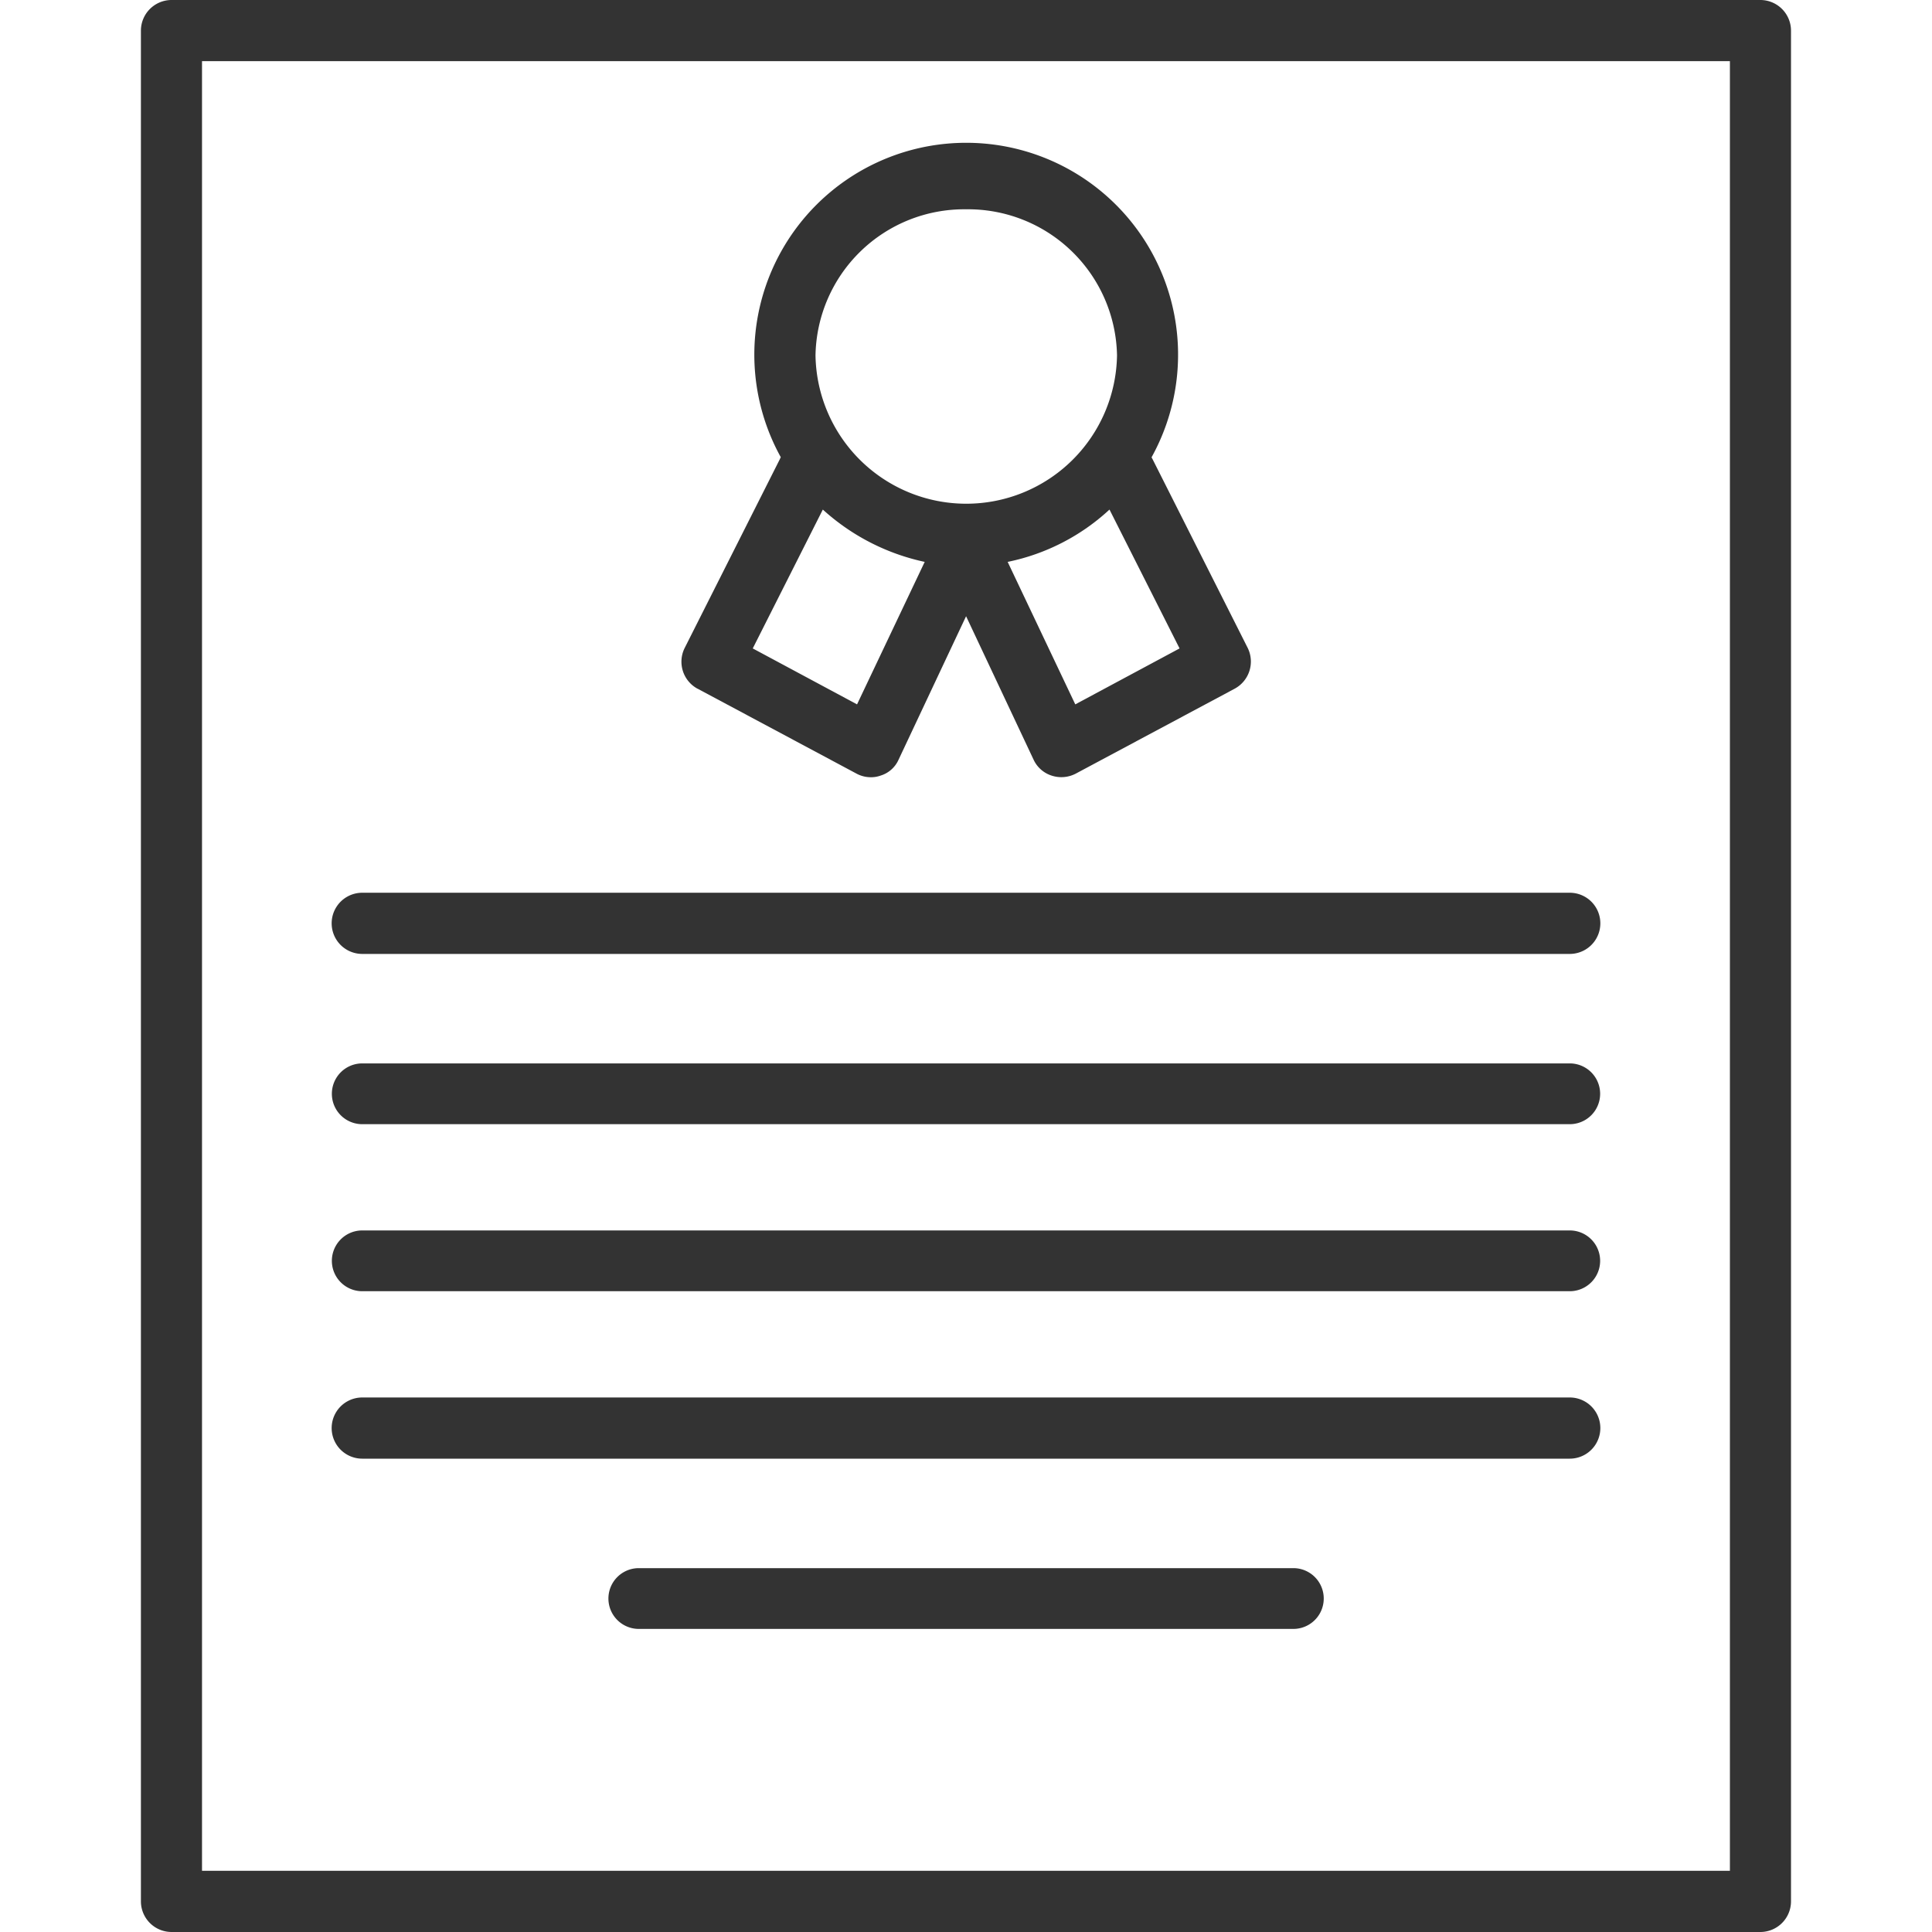 <svg xmlns="http://www.w3.org/2000/svg" width="48" height="48" viewBox="0 0 48 48">
<defs>
    <style>
      .cls-1 {
        fill: #333;
        fill-rule: evenodd;
      }
    </style>
  </defs>
  <path id="certificate-spec-icon" class="cls-1" d="M519.238,2350H479.76a0.762,0.762,0,0,0-.759.76v46.48a0.762,0.762,0,0,0,.759.76h39.478a0.762,0.762,0,0,0,.759-0.76v-46.48A0.762,0.762,0,0,0,519.238,2350Zm-0.759,46.48h-37.96v-44.96h37.96v44.96ZM484.5,2373.7h30a0.76,0.76,0,0,0,0-1.52h-30A0.76,0.76,0,0,0,484.5,2373.7Zm0,4.23h30a0.755,0.755,0,1,0,0-1.51h-30A0.755,0.755,0,1,0,484.5,2377.93Zm0,4.15h30a0.755,0.755,0,1,0,0-1.51h-30A0.755,0.755,0,1,0,484.5,2382.08Zm0,4.16h30a0.76,0.76,0,0,0,0-1.52h-30A0.76,0.76,0,0,0,484.5,2386.24Zm23.141,2.72H491.371a0.755,0.755,0,1,0,0,1.51h16.257A0.755,0.755,0,1,0,507.638,2388.96Zm-14.81-21.85,3.948,2.11a0.748,0.748,0,0,0,.354.09,0.688,0.688,0,0,0,.243-0.04,0.718,0.718,0,0,0,.446-0.39l1.68-3.57,1.68,3.57a0.745,0.745,0,0,0,.446.39,0.773,0.773,0,0,0,.6-0.05l3.948-2.11a0.766,0.766,0,0,0,.324-1.01l-2.369-4.7a0.147,0.147,0,0,1-.02-0.04,5.264,5.264,0,1,0-9.212,0,0.147,0.147,0,0,0-.02.04l-2.369,4.7A0.763,0.763,0,0,0,492.828,2367.11Zm11.975-1-2.591,1.39-1.68-3.54a5.279,5.279,0,0,0,2.53-1.3Zm-5.3-10.91a3.7,3.7,0,0,1,3.746,3.63,3.746,3.746,0,0,1-7.491,0A3.694,3.694,0,0,1,499.5,2355.2Zm-3.563,7.46a5.463,5.463,0,0,0,2.531,1.3l-1.681,3.54-2.591-1.39Z" transform="translate(-475.5 -2350)"/>
</svg>
